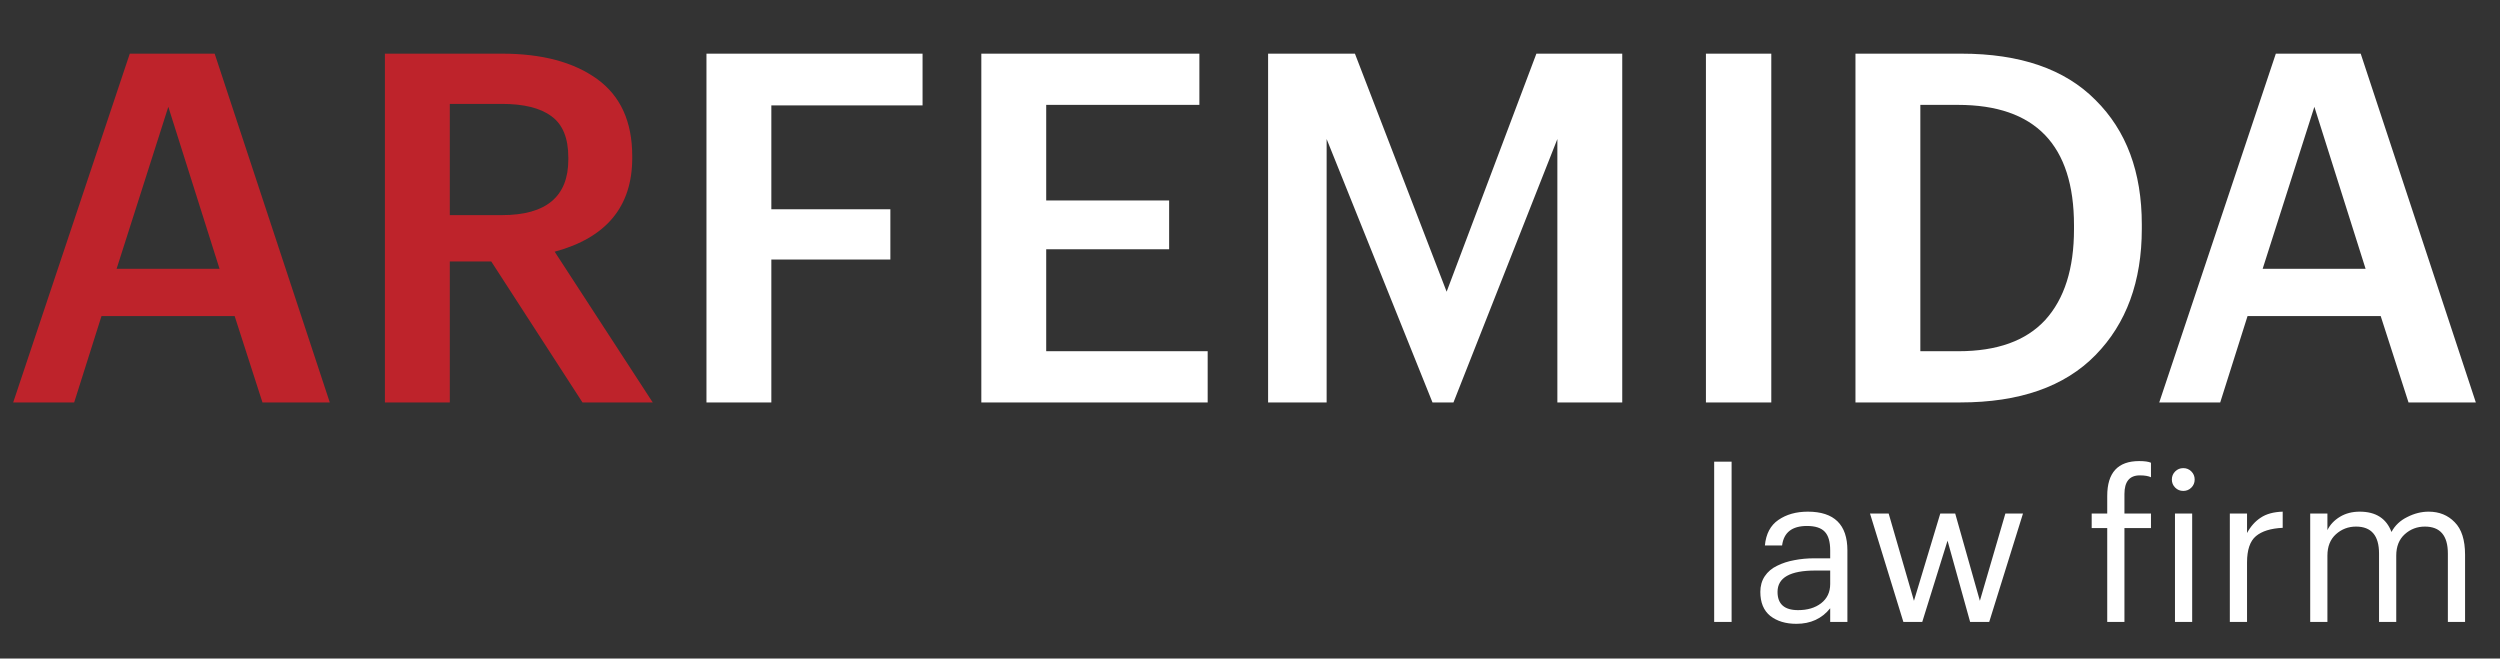 <?xml version="1.0" encoding="UTF-8"?> <svg xmlns="http://www.w3.org/2000/svg" width="205" height="54" viewBox="0 0 205 54" fill="none"><rect x="0" y="0" width="205" height="54" fill="#333333" stroke="none"/> <path d="M10.642 4.4H17.602L27.042 33H21.522L19.242 25.92H8.322L6.082 33H1.082L10.642 4.4ZM9.562 22.04H18.002L13.802 8.76L9.562 22.04ZM31.563 4.4H41.163C44.443 4.4 47.043 5.093 48.963 6.48C50.883 7.867 51.843 9.973 51.843 12.8V12.96C51.843 16.933 49.723 19.493 45.483 20.64L53.523 33H47.763L40.283 21.44H36.883V33H31.563V4.4ZM41.163 17.64C44.79 17.64 46.603 16.12 46.603 13.08V12.92C46.603 11.32 46.137 10.187 45.203 9.52C44.297 8.853 42.95 8.52 41.163 8.52H36.883V17.64H41.163Z" fill="#BE232B"></path> <path d="M57.93 4.4H75.65V8.64H63.25V17.16H73.01V21.28H63.25V33H57.93V4.4ZM80.469 4.4H98.349V8.6H85.789V16.44H95.869V20.44H85.789V28.8H99.029V33H80.469V4.4ZM103.984 4.4H111.104L118.624 23.92L125.984 4.4H133.024V33H127.704V11.4L119.184 33H117.464L108.784 11.4V33H103.984V4.4ZM139.886 4.4H145.246V33H139.886V4.4ZM160.588 28.8C163.762 28.8 166.135 27.947 167.708 26.24C169.282 24.507 170.068 22.027 170.068 18.8V18.48C170.068 11.893 166.895 8.6 160.548 8.6H157.468V28.8H160.588ZM152.148 4.4H160.828C165.655 4.4 169.322 5.667 171.828 8.2C174.362 10.707 175.628 14.107 175.628 18.4V18.76C175.628 23.08 174.362 26.533 171.828 29.12C169.295 31.707 165.602 33 160.748 33H152.148V4.4ZM186.618 4.4H193.578L203.018 33H197.498L195.218 25.92H184.298L182.058 33H177.058L186.618 4.4ZM185.538 22.04H193.978L189.778 8.76L185.538 22.04Z" fill="white"></path> <path d="M140.562 37.859H141.991V51H140.562V37.859ZM147.305 51.153C146.432 51.153 145.718 50.938 145.163 50.507C144.619 50.065 144.347 49.408 144.347 48.535C144.347 48.048 144.466 47.623 144.704 47.26C144.953 46.886 145.293 46.597 145.724 46.393C146.154 46.178 146.625 46.025 147.135 45.934C147.645 45.832 148.2 45.781 148.801 45.781H150.076V45.135C150.076 44.421 149.927 43.911 149.633 43.605C149.338 43.288 148.852 43.129 148.172 43.129C146.948 43.129 146.268 43.662 146.132 44.727H144.721C144.811 43.775 145.18 43.078 145.826 42.636C146.483 42.183 147.288 41.956 148.24 41.956C150.404 41.956 151.487 43.016 151.487 45.135V51H150.076V49.878C149.396 50.728 148.472 51.153 147.305 51.153ZM147.441 50.031C148.211 50.031 148.839 49.844 149.327 49.47C149.825 49.085 150.076 48.558 150.076 47.889V46.784H148.852C146.789 46.784 145.758 47.368 145.758 48.535C145.758 49.532 146.319 50.031 147.441 50.031ZM153.34 42.109H154.87L156.944 49.266L159.103 42.109H160.327L162.35 49.266L164.441 42.109H165.885L163.115 51H161.551L159.698 44.336L157.624 51H156.077L153.34 42.109ZM172.793 43.299H171.518V42.109H172.793V40.664C172.793 38.76 173.666 37.808 175.411 37.808C175.853 37.808 176.176 37.853 176.38 37.944V39.134C176.165 39.032 175.859 38.981 175.462 38.981C174.623 38.981 174.204 39.491 174.204 40.511V42.109H176.38V43.299H174.204V51H172.793V43.299ZM178.348 42.109H179.758V51H178.348V42.109ZM179.691 39.984C179.51 40.165 179.289 40.256 179.028 40.256C178.767 40.256 178.546 40.165 178.365 39.984C178.184 39.803 178.092 39.582 178.092 39.321C178.092 39.06 178.184 38.839 178.365 38.658C178.546 38.477 178.767 38.386 179.028 38.386C179.289 38.386 179.51 38.477 179.691 38.658C179.872 38.839 179.963 39.06 179.963 39.321C179.963 39.582 179.872 39.803 179.691 39.984ZM182.846 42.109H184.257V43.707C184.552 43.163 184.926 42.744 185.379 42.449C185.833 42.143 186.433 41.979 187.181 41.956V43.282C186.207 43.327 185.476 43.554 184.988 43.962C184.501 44.37 184.257 45.09 184.257 46.121V51H182.846V42.109ZM189.437 42.109H190.848V43.469C191.064 43.027 191.404 42.664 191.868 42.381C192.333 42.098 192.877 41.956 193.5 41.956C194.815 41.956 195.682 42.511 196.101 43.622C196.385 43.089 196.815 42.681 197.393 42.398C197.971 42.103 198.555 41.956 199.144 41.956C200.017 41.956 200.731 42.245 201.286 42.823C201.853 43.39 202.135 44.279 202.135 45.492V51H200.725V45.39C200.725 43.917 200.096 43.18 198.838 43.18C198.204 43.18 197.654 43.39 197.189 43.809C196.725 44.228 196.492 44.812 196.492 45.56V51H195.081V45.39C195.081 43.917 194.452 43.18 193.194 43.18C192.56 43.18 192.01 43.39 191.545 43.809C191.081 44.228 190.848 44.812 190.848 45.56V51H189.437V42.109Z" fill="white"></path> </svg> 